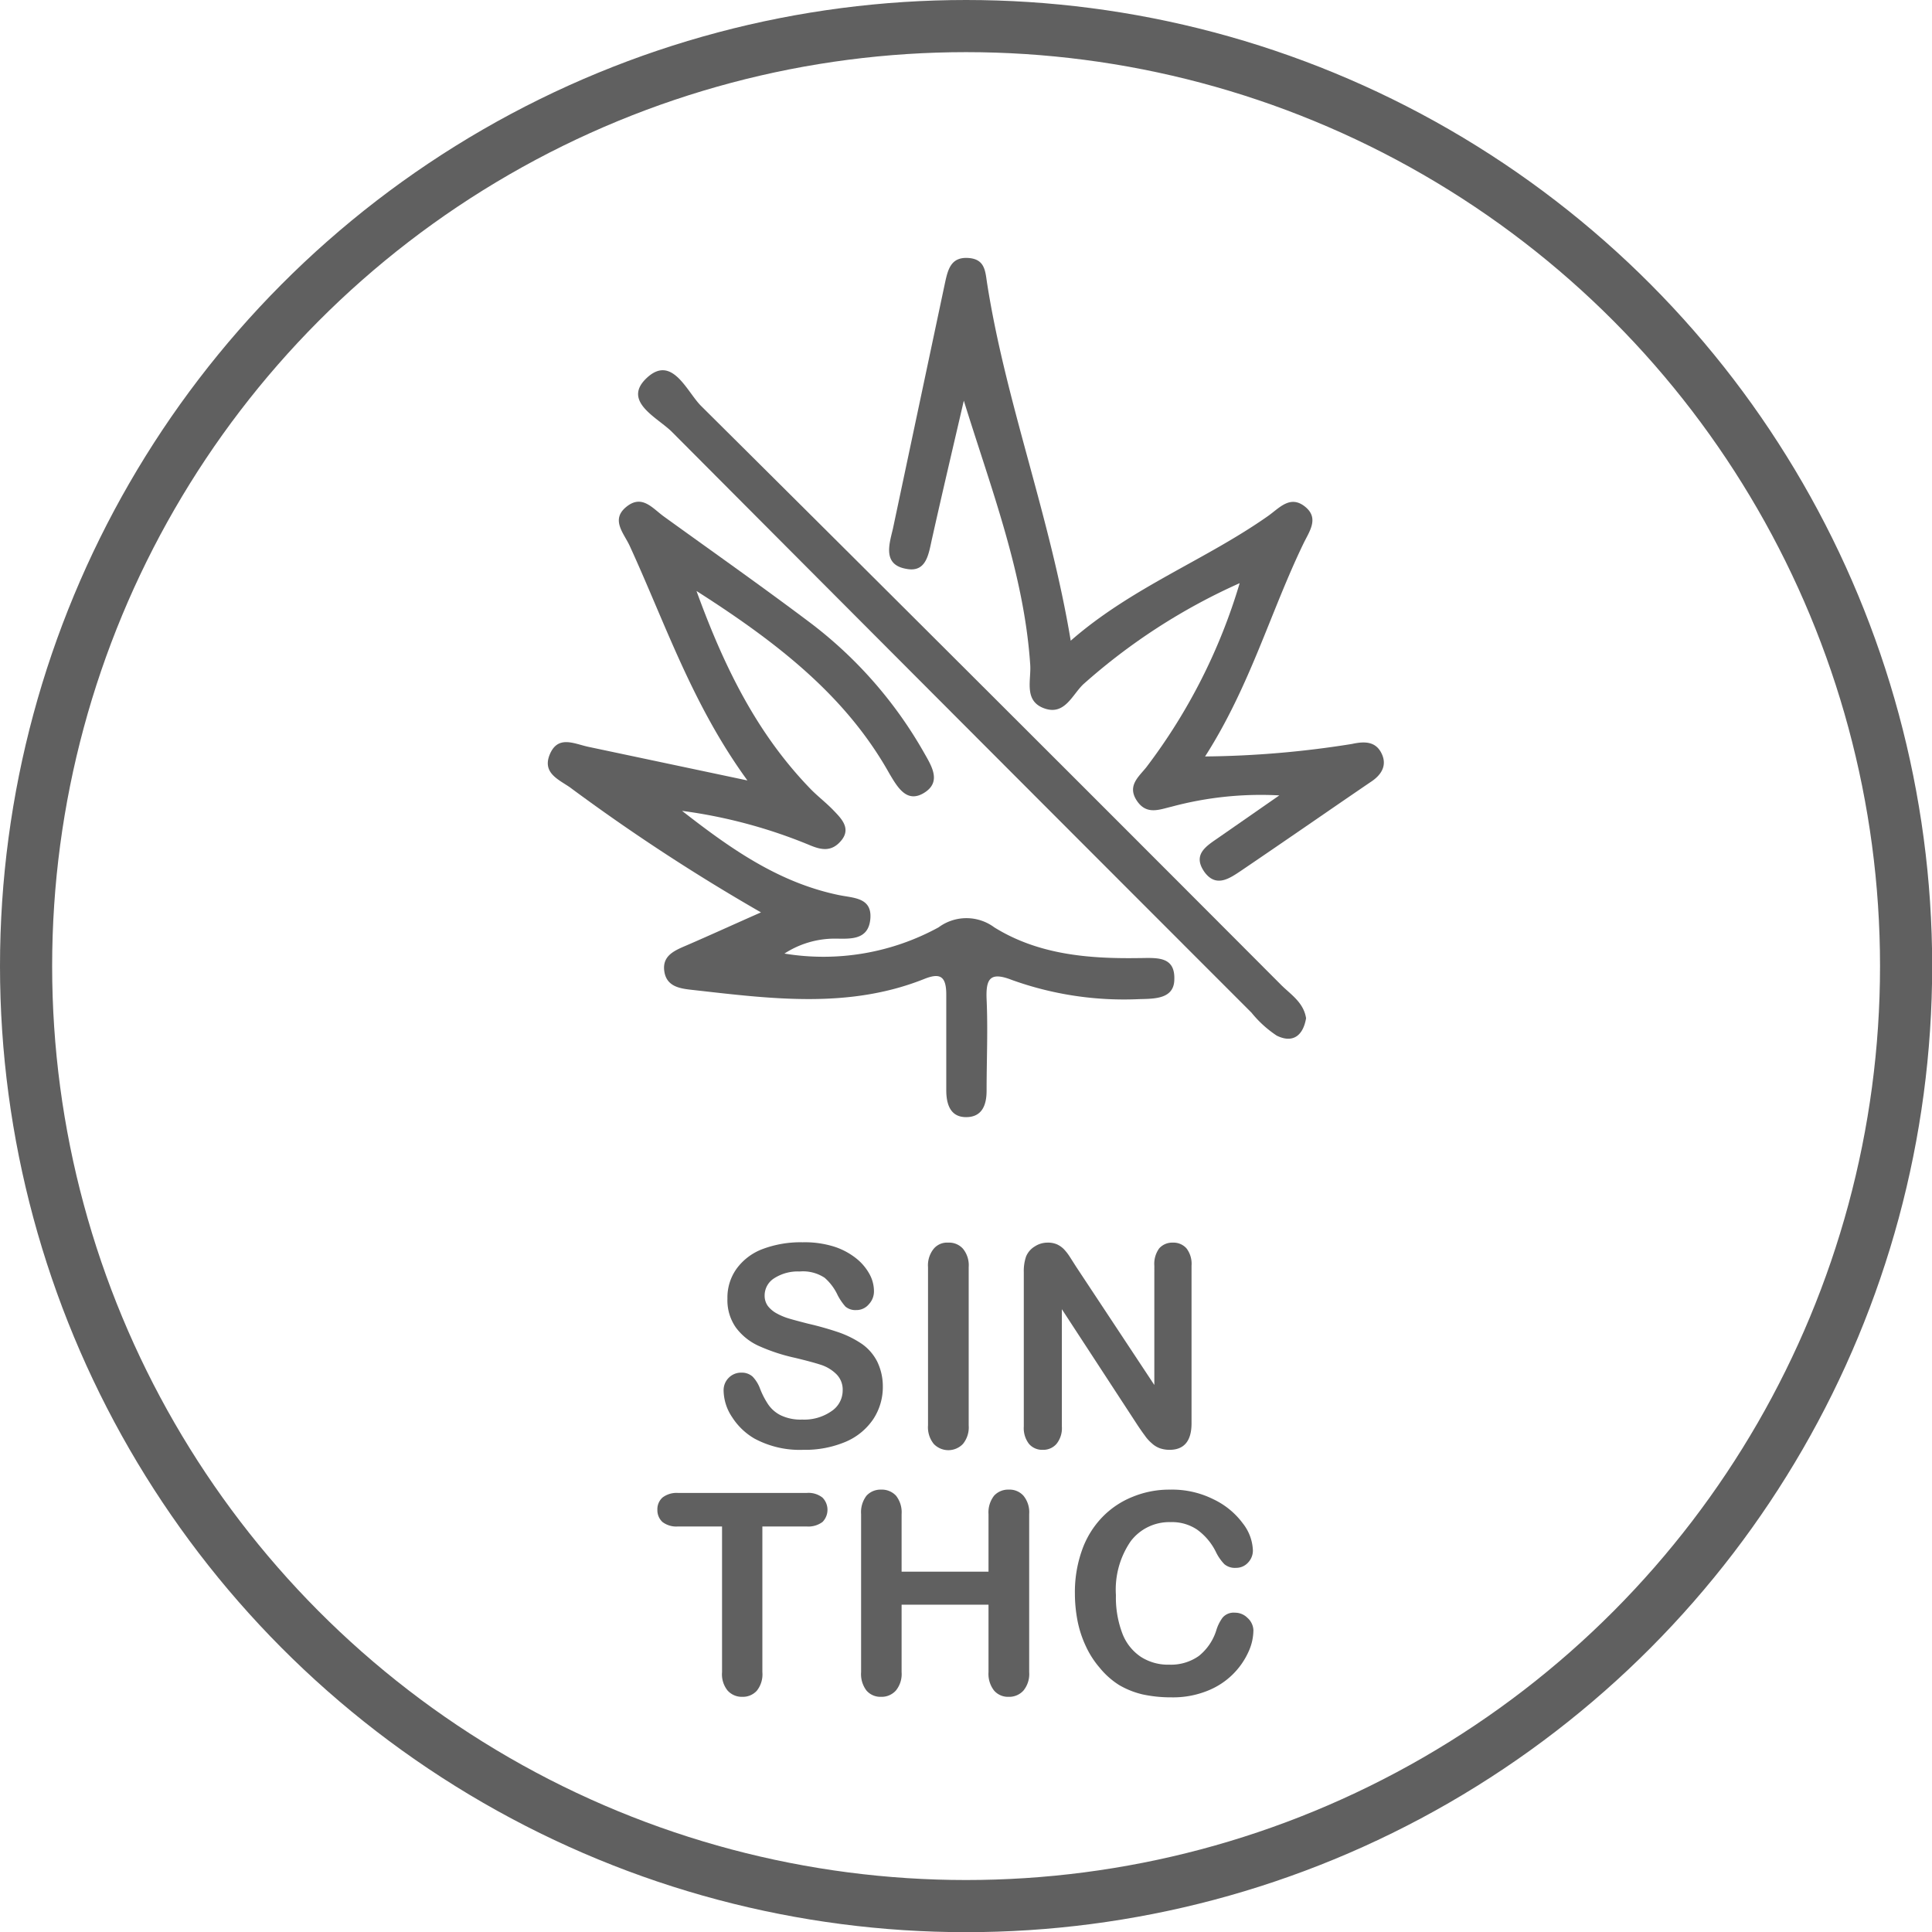 <svg xmlns="http://www.w3.org/2000/svg" viewBox="0 0 111.15 111.15"><defs><style>.cls-1{fill:none;stroke:#606060;stroke-miterlimit:10;stroke-width:3px;}.cls-2{fill:#606060;}</style></defs><g id="Capa_2" data-name="Capa 2"><g id="Capa_1-2" data-name="Capa 1"><circle class="cls-1" cx="55.58" cy="55.58" r="54.08"/><path class="cls-2" d="M43.78,52.49a112.49,112.49,0,0,1-11-7.2c-.66-.45-1.56-.82-1.17-1.84.47-1.2,1.43-.65,2.26-.48L43,44.9c-3.18-4.37-4.71-9-6.77-13.49-.35-.76-1.15-1.55-.12-2.31.86-.63,1.44.15,2.09.62,2.77,2,5.61,4,8.35,6.06a24.58,24.58,0,0,1,6.62,7.54c.44.77,1,1.67,0,2.29s-1.53-.31-2-1.1C48.68,40.06,44.77,37,40.07,34c1.65,4.54,3.56,8.31,6.61,11.44.41.41.88.77,1.29,1.2s1,1,.45,1.69-1.15.57-1.77.32a29.21,29.21,0,0,0-7.41-2c2.72,2.12,5.5,4.11,9,4.84.85.18,1.95.13,1.83,1.39S48.84,54,48,54a5.32,5.32,0,0,0-2.87.86A13.8,13.8,0,0,0,54,53.35a2.69,2.69,0,0,1,3.2,0c2.51,1.56,5.37,1.81,8.26,1.77,1,0,2.14-.17,2.1,1.21,0,1.14-1.12,1.13-2,1.15a19.05,19.05,0,0,1-7.34-1.1c-1.23-.48-1.51-.11-1.46,1.1.08,1.75,0,3.51,0,5.27,0,.84-.27,1.52-1.18,1.52s-1.14-.75-1.14-1.55c0-1.83,0-3.67,0-5.5,0-1.09-.38-1.26-1.29-.89-4.33,1.72-8.78,1.13-13.23.63-.72-.08-1.56-.15-1.7-1.07s.6-1.21,1.3-1.51C40.84,53.81,42.17,53.2,43.78,52.49Z"/><path class="cls-2" d="M69.33,43.52a56.29,56.29,0,0,0,8.45-.72c.73-.16,1.36-.15,1.7.54s0,1.25-.64,1.66c-2.48,1.69-4.94,3.4-7.42,5.08-.67.45-1.44,1-2.11.11-.77-1.07.16-1.55.88-2.06l3.41-2.37a19.76,19.76,0,0,0-6.2.65c-.69.16-1.44.5-2-.35s.1-1.36.55-1.92a33,33,0,0,0,5.37-10.59,34.82,34.82,0,0,0-9,5.82c-.64.61-1.07,1.81-2.25,1.38s-.74-1.61-.8-2.5C58.92,33,57,28.07,55.45,23.05c-.61,2.63-1.23,5.26-1.82,7.9-.2.86-.3,2-1.47,1.78-1.4-.23-1-1.42-.79-2.31,1-4.72,2-9.44,3-14.16.17-.78.35-1.47,1.31-1.42s1,.71,1.1,1.4c1.07,6.88,3.62,13.4,4.82,20.62,3.52-3.08,7.74-4.63,11.36-7.18.65-.46,1.26-1.21,2.11-.54s.25,1.44-.09,2.15C73.08,35.23,71.91,39.49,69.33,43.52Z"/><path class="cls-2" d="M75.14,58.58c-.17,1-.76,1.46-1.69,1A6.42,6.42,0,0,1,72,58.26Q55.31,41.57,38.67,24.86c-.81-.82-2.84-1.73-1.53-3.05,1.5-1.5,2.36.71,3.19,1.54Q57.09,40,73.72,56.68C74.28,57.23,75,57.68,75.14,58.58Z"/><path class="cls-2" d="M50.79,79.75a3.36,3.36,0,0,1-.54,1.88,3.62,3.62,0,0,1-1.58,1.31,6,6,0,0,1-2.46.47,5.49,5.49,0,0,1-2.81-.65,3.77,3.77,0,0,1-1.28-1.23A2.8,2.8,0,0,1,41.63,80a1,1,0,0,1,.29-.73,1,1,0,0,1,.75-.3.92.92,0,0,1,.63.23,2,2,0,0,1,.43.7,4.6,4.6,0,0,0,.48.92,1.89,1.89,0,0,0,.72.61,2.65,2.65,0,0,0,1.22.24,2.74,2.74,0,0,0,1.68-.48A1.43,1.43,0,0,0,48.48,80a1.25,1.25,0,0,0-.35-.93,2.25,2.25,0,0,0-.9-.55c-.37-.12-.86-.25-1.48-.4a10.57,10.57,0,0,1-2.08-.68,3.36,3.36,0,0,1-1.33-1.06,2.73,2.73,0,0,1-.49-1.67A2.84,2.84,0,0,1,42.37,73a3.27,3.27,0,0,1,1.5-1.14,6.21,6.21,0,0,1,2.31-.39,5.63,5.63,0,0,1,1.84.26,4,4,0,0,1,1.28.7,3,3,0,0,1,.75.92,2.06,2.06,0,0,1,.23.93,1.07,1.07,0,0,1-.29.75.93.93,0,0,1-.74.34.88.88,0,0,1-.61-.2,3.2,3.2,0,0,1-.45-.66,3,3,0,0,0-.75-1A2.26,2.26,0,0,0,46,73.15a2.5,2.5,0,0,0-1.46.39,1.17,1.17,0,0,0-.55,1,1,1,0,0,0,.19.6,1.62,1.62,0,0,0,.52.43,3.53,3.53,0,0,0,.67.28q.33.1,1.11.3a18.31,18.31,0,0,1,1.77.5,5.78,5.78,0,0,1,1.34.67,2.79,2.79,0,0,1,.87,1A3.26,3.26,0,0,1,50.79,79.75Z"/><path class="cls-2" d="M53.39,82V72.9a1.51,1.51,0,0,1,.33-1.06,1,1,0,0,1,.83-.35,1.07,1.07,0,0,1,.85.35,1.5,1.5,0,0,1,.33,1.06V82a1.51,1.51,0,0,1-.33,1.07,1.16,1.16,0,0,1-1.68,0A1.52,1.52,0,0,1,53.39,82Z"/><path class="cls-2" d="M61.92,72.89l4.49,6.79V72.82a1.51,1.51,0,0,1,.28-1,1,1,0,0,1,.78-.33,1,1,0,0,1,.79.33,1.46,1.46,0,0,1,.29,1v9.07c0,1-.42,1.52-1.26,1.52a1.69,1.69,0,0,1-.56-.09,1.36,1.36,0,0,1-.47-.29,2.28,2.28,0,0,1-.41-.46c-.13-.17-.25-.35-.38-.54l-4.38-6.71v6.75a1.43,1.43,0,0,1-.31,1,1,1,0,0,1-.78.34,1,1,0,0,1-.8-.34,1.48,1.48,0,0,1-.3-1V73.18a2.58,2.58,0,0,1,.13-.89,1.22,1.22,0,0,1,.5-.58,1.33,1.33,0,0,1,.74-.22,1.27,1.27,0,0,1,.54.1,1.36,1.36,0,0,1,.39.27,2.94,2.94,0,0,1,.35.45Z"/><path class="cls-2" d="M46.41,87.82H43.86V96.2a1.51,1.51,0,0,1-.32,1.07,1.08,1.08,0,0,1-.83.35,1.1,1.1,0,0,1-.85-.36,1.49,1.49,0,0,1-.32-1.06V87.82H39a1.31,1.31,0,0,1-.89-.26.92.92,0,0,1-.29-.7.9.9,0,0,1,.3-.71,1.34,1.34,0,0,1,.88-.26h7.42a1.29,1.29,0,0,1,.9.27,1,1,0,0,1,0,1.4A1.36,1.36,0,0,1,46.41,87.82Z"/><path class="cls-2" d="M51.87,87.11v3.31h5V87.11a1.56,1.56,0,0,1,.32-1.06,1.09,1.09,0,0,1,.84-.35,1.07,1.07,0,0,1,.85.35,1.5,1.5,0,0,1,.33,1.06V96.2a1.5,1.5,0,0,1-.33,1.06,1.1,1.1,0,0,1-.85.36,1.06,1.06,0,0,1-.84-.36,1.56,1.56,0,0,1-.32-1.06V92.32h-5V96.2a1.5,1.5,0,0,1-.33,1.06,1.1,1.1,0,0,1-.85.36,1.06,1.06,0,0,1-.84-.36,1.56,1.56,0,0,1-.31-1.06V87.11a1.56,1.56,0,0,1,.31-1.06,1.09,1.09,0,0,1,.84-.35,1.11,1.11,0,0,1,.86.35A1.54,1.54,0,0,1,51.87,87.11Z"/><path class="cls-2" d="M72.11,93.78A3,3,0,0,1,71.84,95a4.32,4.32,0,0,1-2.34,2.26,5.3,5.3,0,0,1-2.11.39,7.7,7.7,0,0,1-1.66-.17,4.89,4.89,0,0,1-1.35-.54,4.62,4.62,0,0,1-1.12-1,5.23,5.23,0,0,1-.78-1.21A6.27,6.27,0,0,1,62,93.29a8.32,8.32,0,0,1-.16-1.62,7.18,7.18,0,0,1,.41-2.49A5.23,5.23,0,0,1,63.4,87.3a5,5,0,0,1,1.77-1.19,5.54,5.54,0,0,1,2.16-.41,5.31,5.31,0,0,1,2.49.56,4.49,4.49,0,0,1,1.68,1.38,2.67,2.67,0,0,1,.58,1.55,1,1,0,0,1-.28.71.92.92,0,0,1-.69.3.94.94,0,0,1-.67-.21,2.72,2.72,0,0,1-.5-.73A3.47,3.47,0,0,0,68.87,88a2.57,2.57,0,0,0-1.52-.43,2.78,2.78,0,0,0-2.3,1.1,4.91,4.91,0,0,0-.85,3.1A5.82,5.82,0,0,0,64.58,94a2.82,2.82,0,0,0,1.07,1.33,2.89,2.89,0,0,0,1.62.44,2.78,2.78,0,0,0,1.7-.5,3.06,3.06,0,0,0,1-1.46,2.39,2.39,0,0,1,.37-.75.84.84,0,0,1,.71-.28,1,1,0,0,1,.71.29A1,1,0,0,1,72.11,93.78Z"/></g></g></svg>